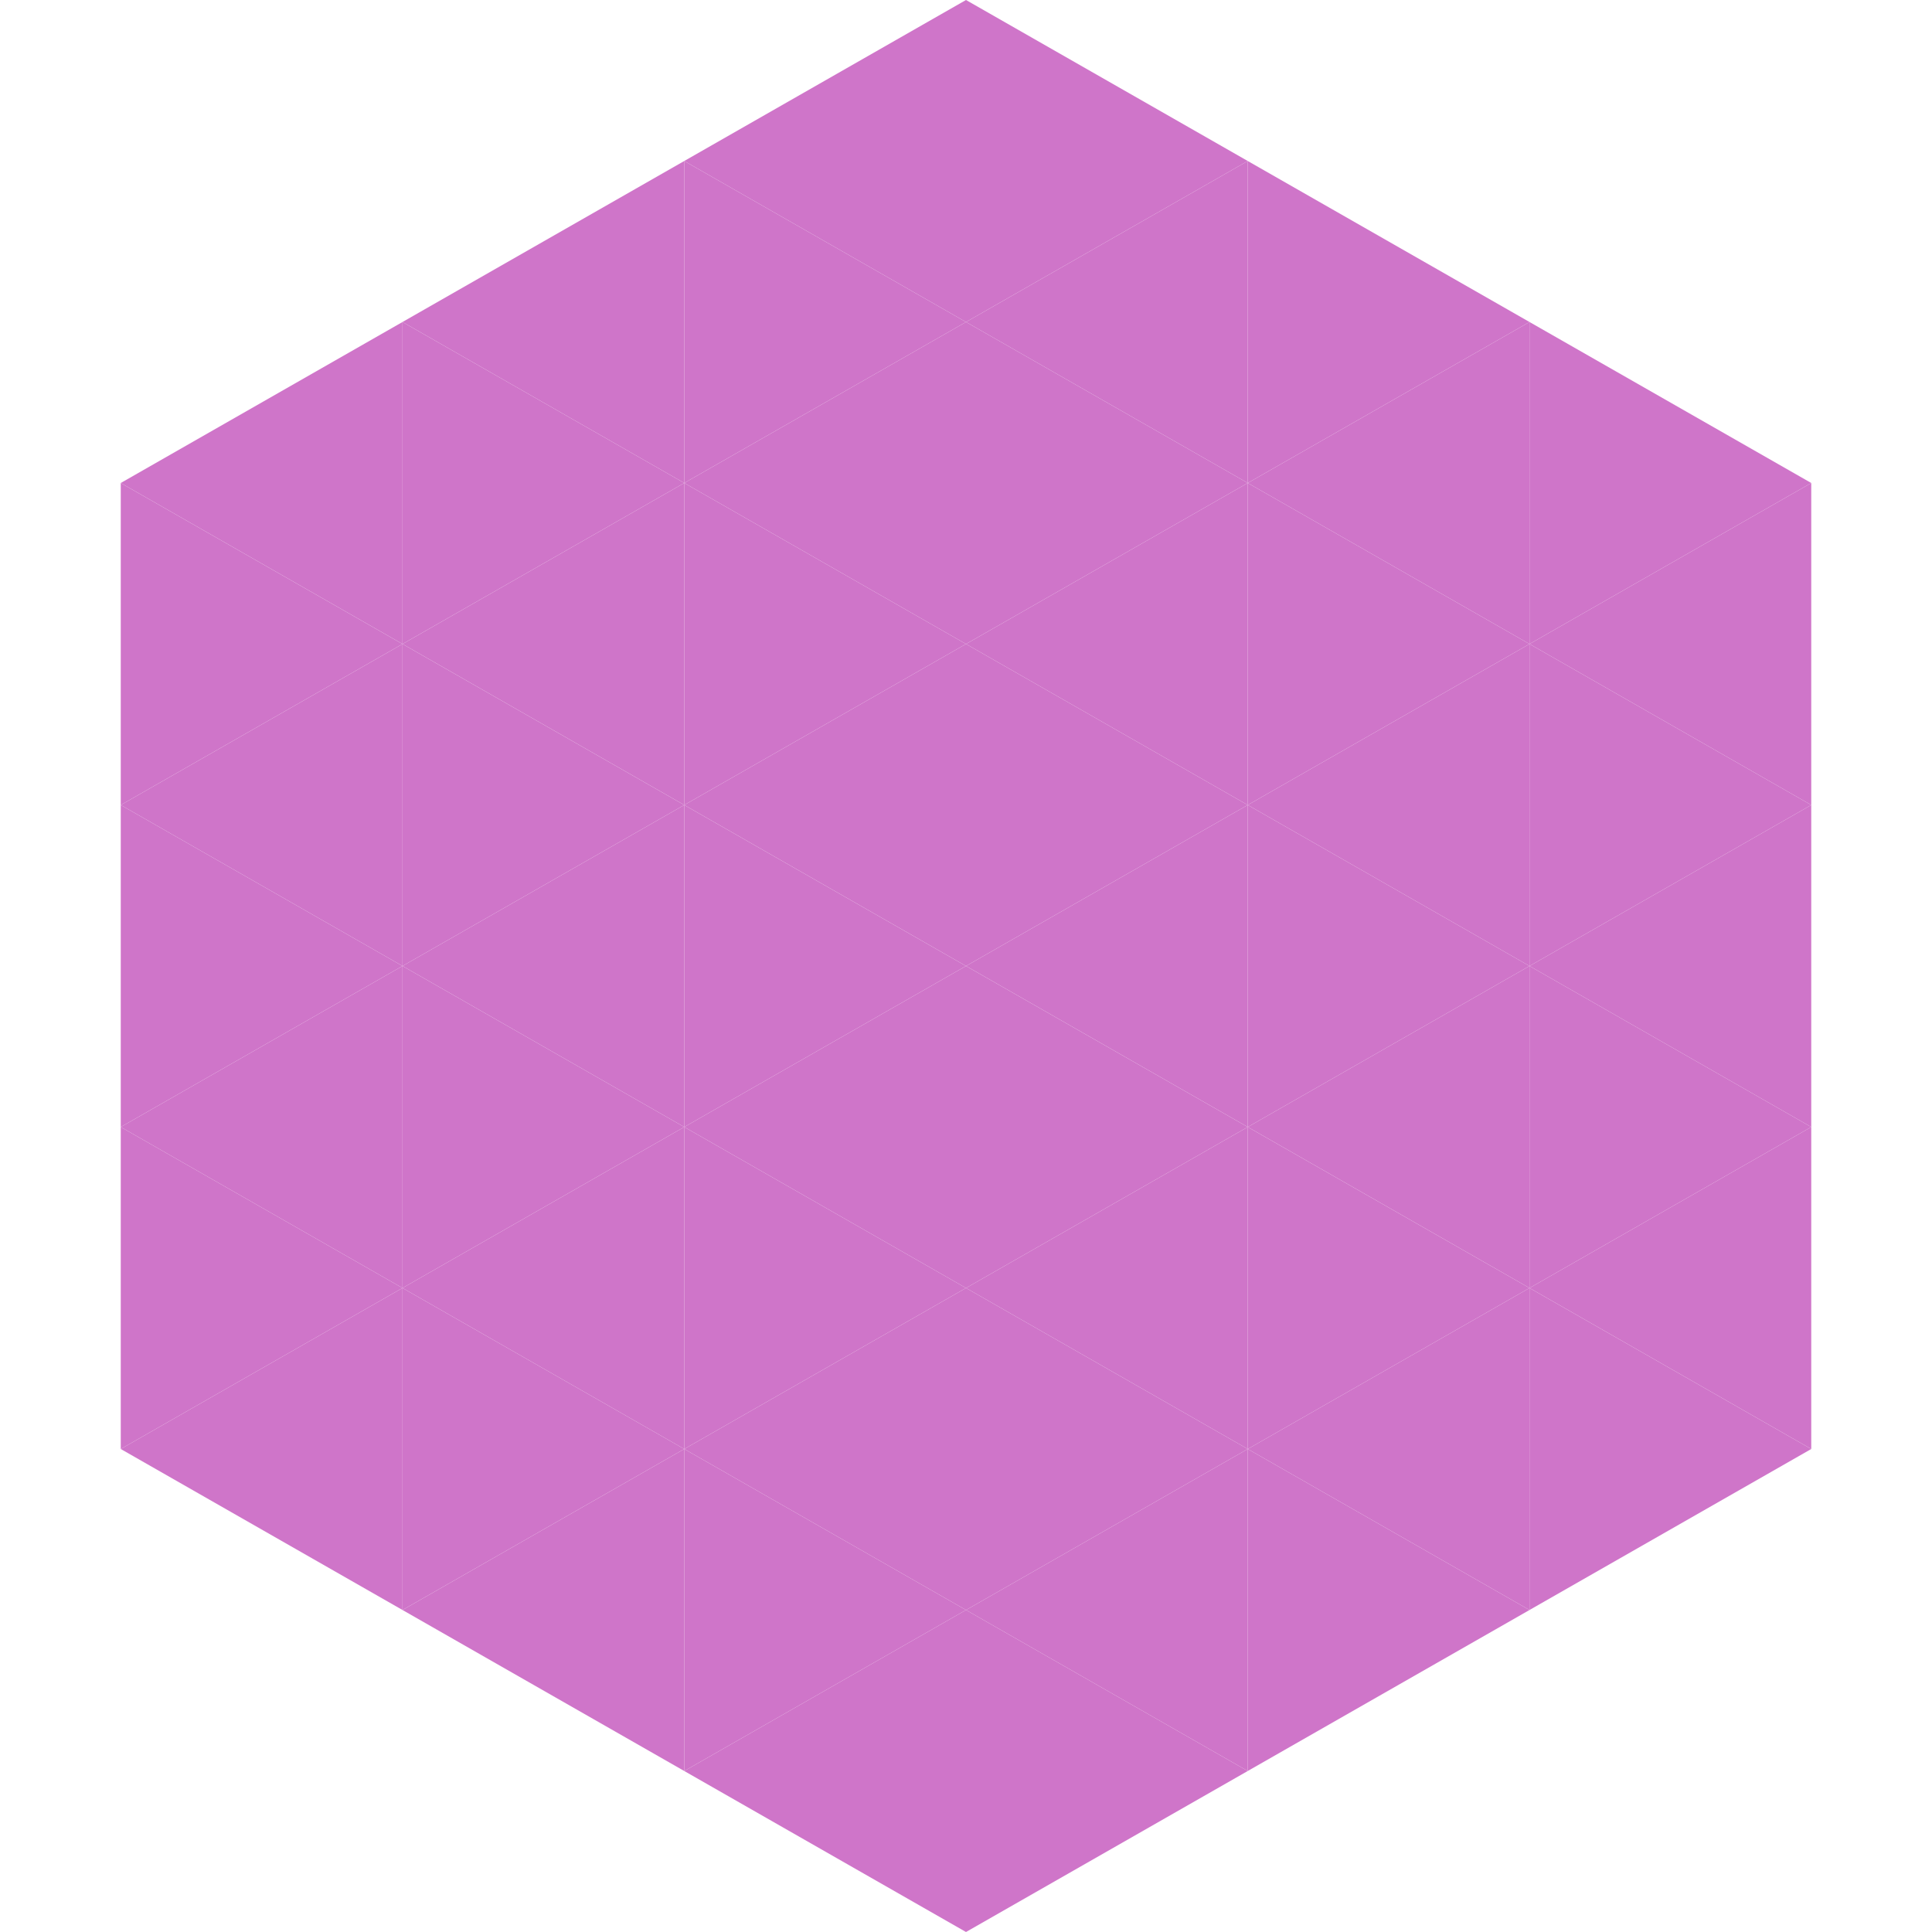 <?xml version="1.0"?>
<!-- Generated by SVGo -->
<svg width="240" height="240"
     xmlns="http://www.w3.org/2000/svg"
     xmlns:xlink="http://www.w3.org/1999/xlink">
<polygon points="50,40 15,60 50,80" style="fill:rgb(207,117,201)" />
<polygon points="190,40 225,60 190,80" style="fill:rgb(207,117,201)" />
<polygon points="15,60 50,80 15,100" style="fill:rgb(207,117,201)" />
<polygon points="225,60 190,80 225,100" style="fill:rgb(207,117,201)" />
<polygon points="50,80 15,100 50,120" style="fill:rgb(207,117,201)" />
<polygon points="190,80 225,100 190,120" style="fill:rgb(207,117,201)" />
<polygon points="15,100 50,120 15,140" style="fill:rgb(207,117,201)" />
<polygon points="225,100 190,120 225,140" style="fill:rgb(207,117,201)" />
<polygon points="50,120 15,140 50,160" style="fill:rgb(207,117,201)" />
<polygon points="190,120 225,140 190,160" style="fill:rgb(207,117,201)" />
<polygon points="15,140 50,160 15,180" style="fill:rgb(207,117,201)" />
<polygon points="225,140 190,160 225,180" style="fill:rgb(207,117,201)" />
<polygon points="50,160 15,180 50,200" style="fill:rgb(207,117,201)" />
<polygon points="190,160 225,180 190,200" style="fill:rgb(207,117,201)" />
<polygon points="15,180 50,200 15,220" style="fill:rgb(255,255,255); fill-opacity:0" />
<polygon points="225,180 190,200 225,220" style="fill:rgb(255,255,255); fill-opacity:0" />
<polygon points="50,0 85,20 50,40" style="fill:rgb(255,255,255); fill-opacity:0" />
<polygon points="190,0 155,20 190,40" style="fill:rgb(255,255,255); fill-opacity:0" />
<polygon points="85,20 50,40 85,60" style="fill:rgb(207,117,201)" />
<polygon points="155,20 190,40 155,60" style="fill:rgb(207,117,201)" />
<polygon points="50,40 85,60 50,80" style="fill:rgb(207,117,201)" />
<polygon points="190,40 155,60 190,80" style="fill:rgb(207,117,201)" />
<polygon points="85,60 50,80 85,100" style="fill:rgb(207,117,201)" />
<polygon points="155,60 190,80 155,100" style="fill:rgb(207,117,201)" />
<polygon points="50,80 85,100 50,120" style="fill:rgb(207,117,201)" />
<polygon points="190,80 155,100 190,120" style="fill:rgb(207,117,201)" />
<polygon points="85,100 50,120 85,140" style="fill:rgb(207,117,201)" />
<polygon points="155,100 190,120 155,140" style="fill:rgb(207,117,201)" />
<polygon points="50,120 85,140 50,160" style="fill:rgb(207,117,201)" />
<polygon points="190,120 155,140 190,160" style="fill:rgb(207,117,201)" />
<polygon points="85,140 50,160 85,180" style="fill:rgb(207,117,201)" />
<polygon points="155,140 190,160 155,180" style="fill:rgb(207,117,201)" />
<polygon points="50,160 85,180 50,200" style="fill:rgb(207,117,201)" />
<polygon points="190,160 155,180 190,200" style="fill:rgb(207,117,201)" />
<polygon points="85,180 50,200 85,220" style="fill:rgb(207,117,201)" />
<polygon points="155,180 190,200 155,220" style="fill:rgb(207,117,201)" />
<polygon points="120,0 85,20 120,40" style="fill:rgb(207,117,201)" />
<polygon points="120,0 155,20 120,40" style="fill:rgb(207,117,201)" />
<polygon points="85,20 120,40 85,60" style="fill:rgb(207,117,201)" />
<polygon points="155,20 120,40 155,60" style="fill:rgb(207,117,201)" />
<polygon points="120,40 85,60 120,80" style="fill:rgb(207,117,201)" />
<polygon points="120,40 155,60 120,80" style="fill:rgb(207,117,201)" />
<polygon points="85,60 120,80 85,100" style="fill:rgb(207,117,201)" />
<polygon points="155,60 120,80 155,100" style="fill:rgb(207,117,201)" />
<polygon points="120,80 85,100 120,120" style="fill:rgb(207,117,201)" />
<polygon points="120,80 155,100 120,120" style="fill:rgb(207,117,201)" />
<polygon points="85,100 120,120 85,140" style="fill:rgb(207,117,201)" />
<polygon points="155,100 120,120 155,140" style="fill:rgb(207,117,201)" />
<polygon points="120,120 85,140 120,160" style="fill:rgb(207,117,201)" />
<polygon points="120,120 155,140 120,160" style="fill:rgb(207,117,201)" />
<polygon points="85,140 120,160 85,180" style="fill:rgb(207,117,201)" />
<polygon points="155,140 120,160 155,180" style="fill:rgb(207,117,201)" />
<polygon points="120,160 85,180 120,200" style="fill:rgb(207,117,201)" />
<polygon points="120,160 155,180 120,200" style="fill:rgb(207,117,201)" />
<polygon points="85,180 120,200 85,220" style="fill:rgb(207,117,201)" />
<polygon points="155,180 120,200 155,220" style="fill:rgb(207,117,201)" />
<polygon points="120,200 85,220 120,240" style="fill:rgb(207,117,201)" />
<polygon points="120,200 155,220 120,240" style="fill:rgb(207,117,201)" />
<polygon points="85,220 120,240 85,260" style="fill:rgb(255,255,255); fill-opacity:0" />
<polygon points="155,220 120,240 155,260" style="fill:rgb(255,255,255); fill-opacity:0" />
</svg>
